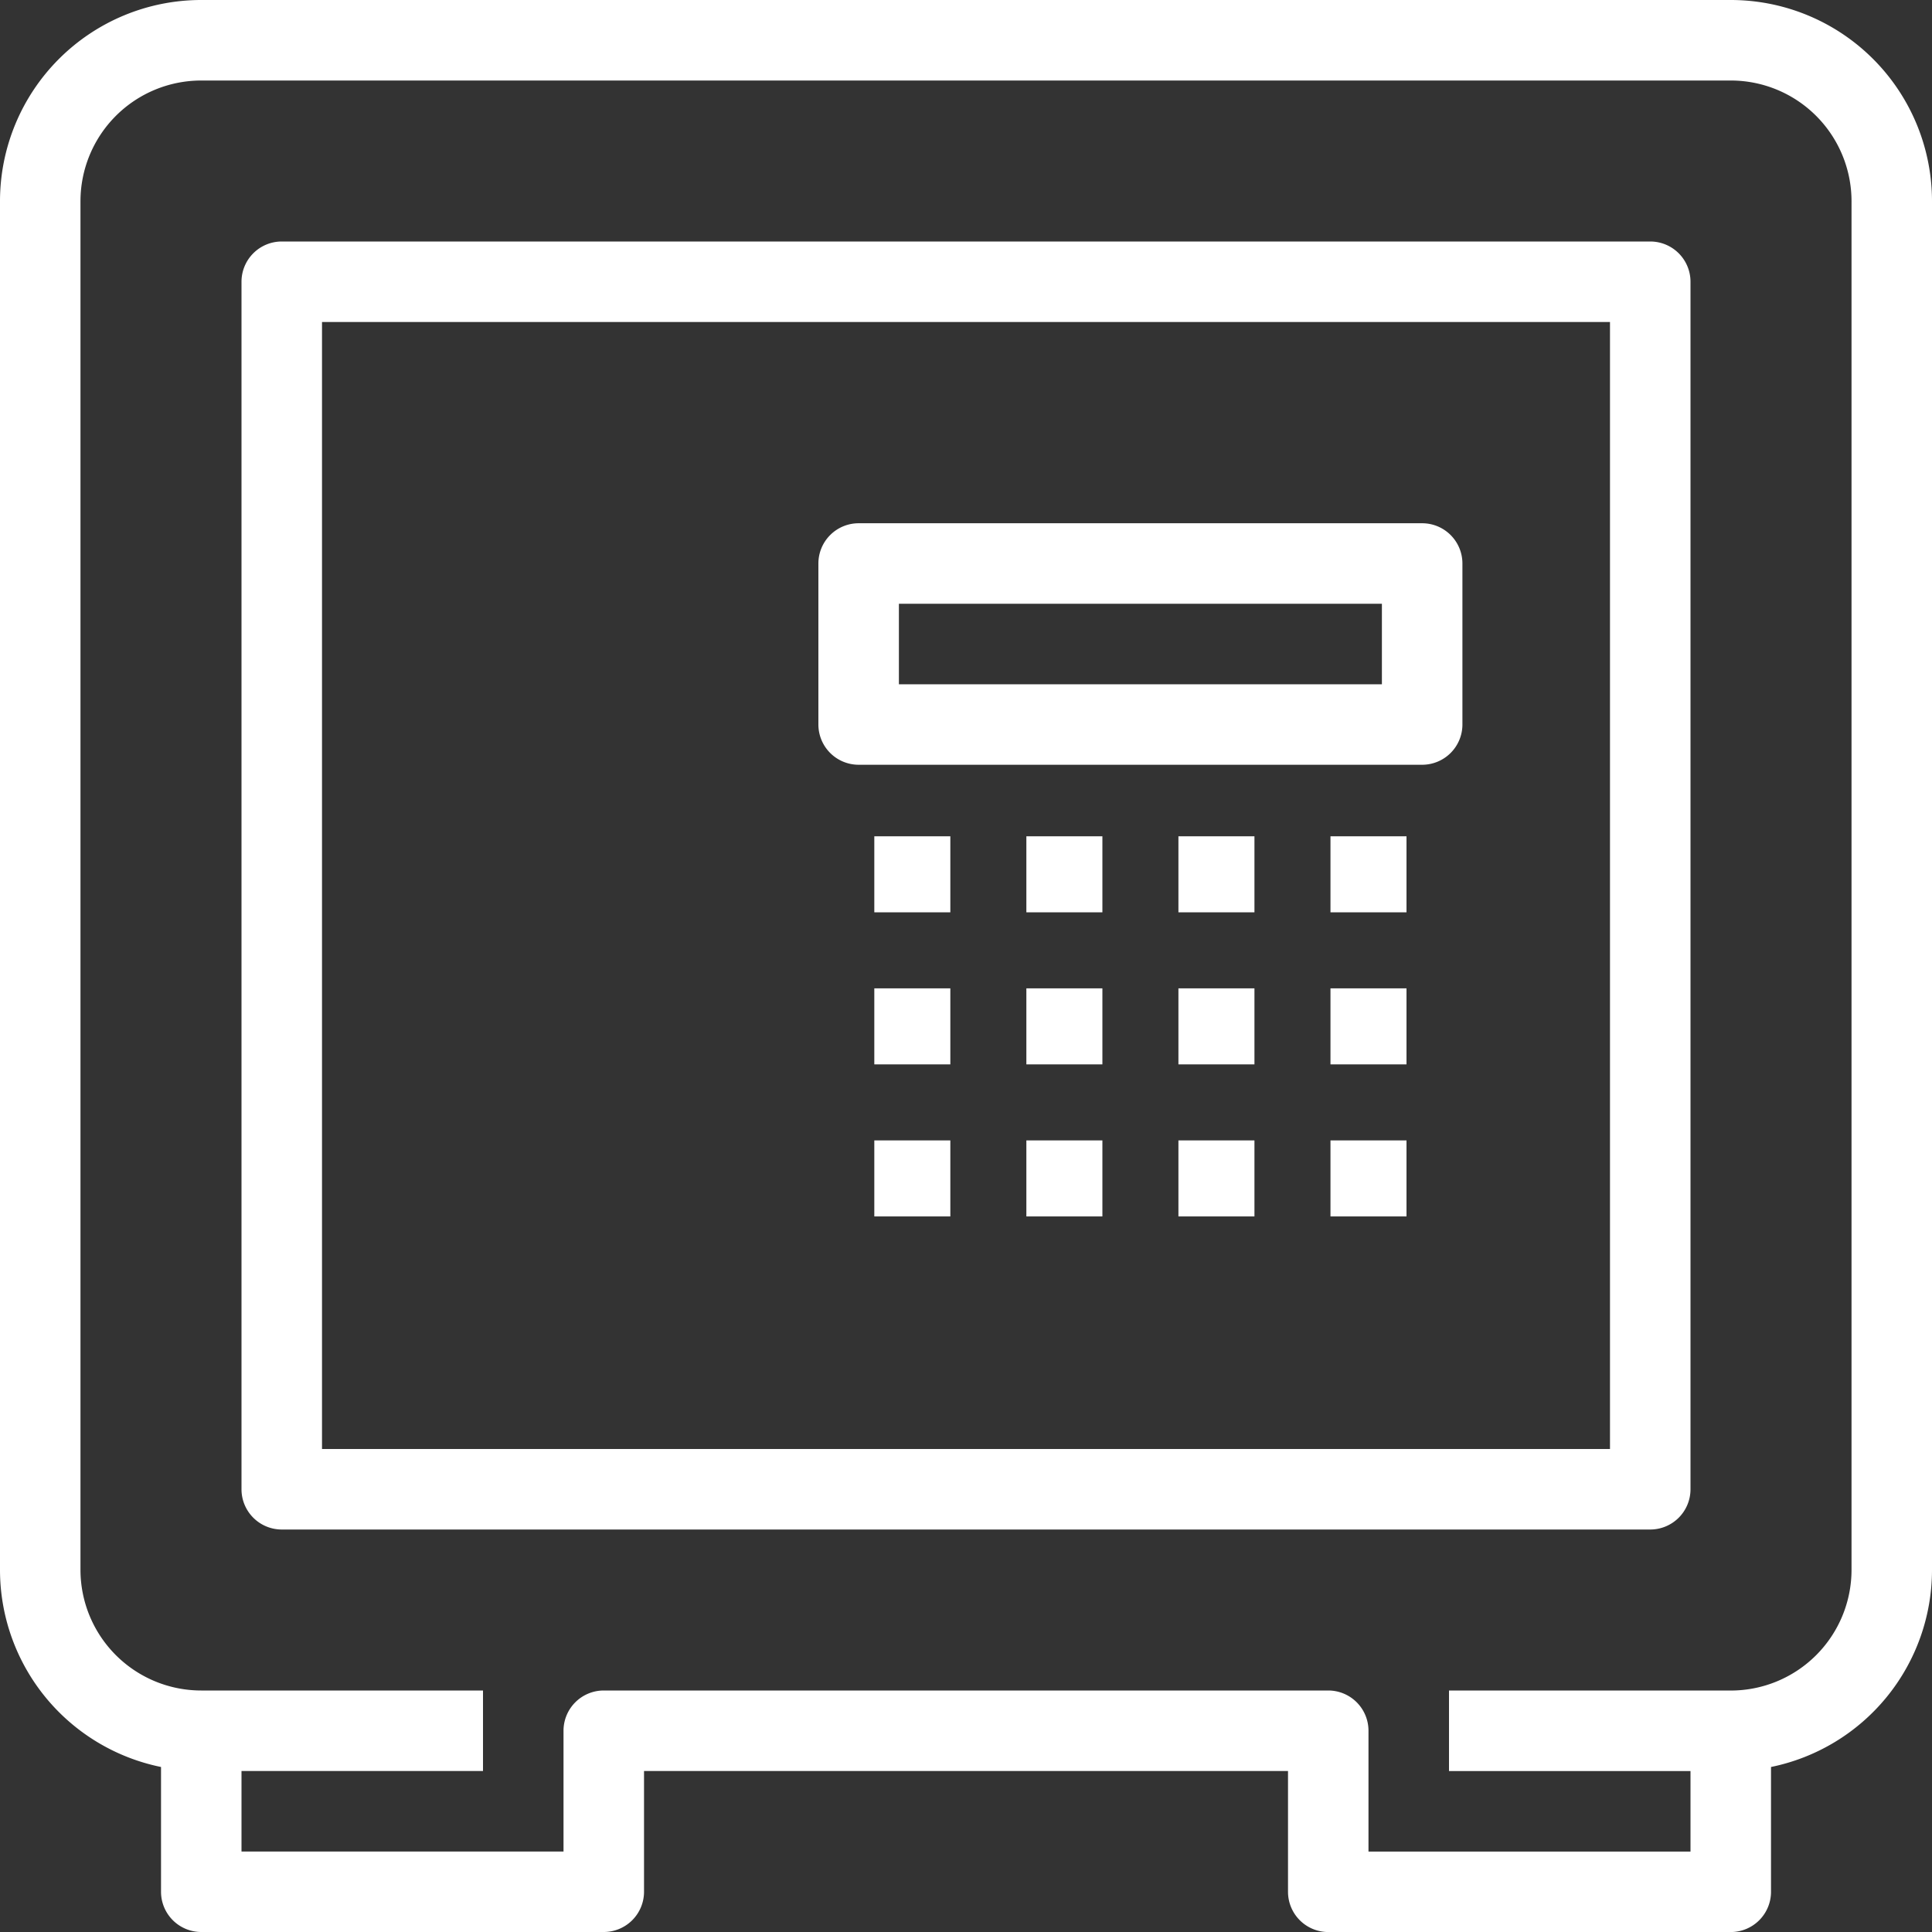 <svg id="_48-Bank_safe" data-name="48-Bank safe" xmlns="http://www.w3.org/2000/svg" width="50.824" height="50.824" viewBox="0 0 50.824 50.824">
  <rect x="0" y="0" width="50.824" height="50.824" fill="#333333" stroke="none"/>
  <path id="Path_1888" data-name="Path 1888" d="M45.53,0H5.294A5.294,5.294,0,0,0,0,5.294v36a5.294,5.294,0,0,0,4.236,5.189v3.282a1.059,1.059,0,0,0,1.059,1.059H15.883a1.059,1.059,0,0,0,1.059-1.059V46.589H33.883v3.177a1.059,1.059,0,0,0,1.059,1.059H45.53a1.059,1.059,0,0,0,1.059-1.059V46.483a5.294,5.294,0,0,0,4.235-5.188v-36A5.294,5.294,0,0,0,45.53,0Zm3.177,41.295a3.177,3.177,0,0,1-3.177,3.177H38.118v2.118h6.353v2.118H36V45.53a1.059,1.059,0,0,0-1.059-1.059H15.883a1.059,1.059,0,0,0-1.059,1.059v3.177H6.353V46.589h6.353V44.471H5.294a3.177,3.177,0,0,1-3.177-3.177v-36A3.177,3.177,0,0,1,5.294,2.118H45.53a3.177,3.177,0,0,1,3.177,3.177Z" transform="translate(0)" fill="#fff"/>
  <path id="Path_1889" data-name="Path 1889" d="M43.059,6h-36A1.059,1.059,0,0,0,6,7.059V38.824a1.059,1.059,0,0,0,1.059,1.059h36a1.059,1.059,0,0,0,1.059-1.059V7.059A1.059,1.059,0,0,0,43.059,6ZM42,37.765H8.118V8.118H42Z" transform="translate(0.353 0.353)" fill="#fff"/>
  <path id="Path_1890" data-name="Path 1890" d="M21.059,19.353H35.883a1.059,1.059,0,0,0,1.059-1.059V14.059A1.059,1.059,0,0,0,35.883,13H21.059A1.059,1.059,0,0,0,20,14.059v4.235A1.059,1.059,0,0,0,21.059,19.353Zm1.059-4.235H34.824v2.118H22.118Z" transform="translate(1.529 0.765)" fill="#fff"/>
  <g id="Group_2868" data-name="Group 2868">
    <rect id="Rectangle_1733" data-name="Rectangle 1733" width="2" height="2" transform="translate(23 22)" fill="#fff"/>
    <rect id="Rectangle_1793" data-name="Rectangle 1793" width="2" height="2" transform="translate(23 26)" fill="#fff"/>
    <rect id="Rectangle_1797" data-name="Rectangle 1797" width="2" height="2" transform="translate(23 30)" fill="#fff"/>
    <rect id="Rectangle_1787" data-name="Rectangle 1787" width="2" height="2" transform="translate(27 22)" fill="#fff"/>
    <rect id="Rectangle_1792" data-name="Rectangle 1792" width="2" height="2" transform="translate(27 26)" fill="#fff"/>
    <rect id="Rectangle_1796" data-name="Rectangle 1796" width="2" height="2" transform="translate(27 30)" fill="#fff"/>
    <rect id="Rectangle_1788" data-name="Rectangle 1788" width="2" height="2" transform="translate(31 22)" fill="#fff"/>
    <rect id="Rectangle_1791" data-name="Rectangle 1791" width="2" height="2" transform="translate(31 26)" fill="#fff"/>
    <rect id="Rectangle_1795" data-name="Rectangle 1795" width="2" height="2" transform="translate(31 30)" fill="#fff"/>
    <rect id="Rectangle_1789" data-name="Rectangle 1789" width="2" height="2" transform="translate(35 22)" fill="#fff"/>
    <rect id="Rectangle_1790" data-name="Rectangle 1790" width="2" height="2" transform="translate(35 26)" fill="#fff"/>
    <rect id="Rectangle_1794" data-name="Rectangle 1794" width="2" height="2" transform="translate(35 30)" fill="#fff"/>
  </g>
</svg>
